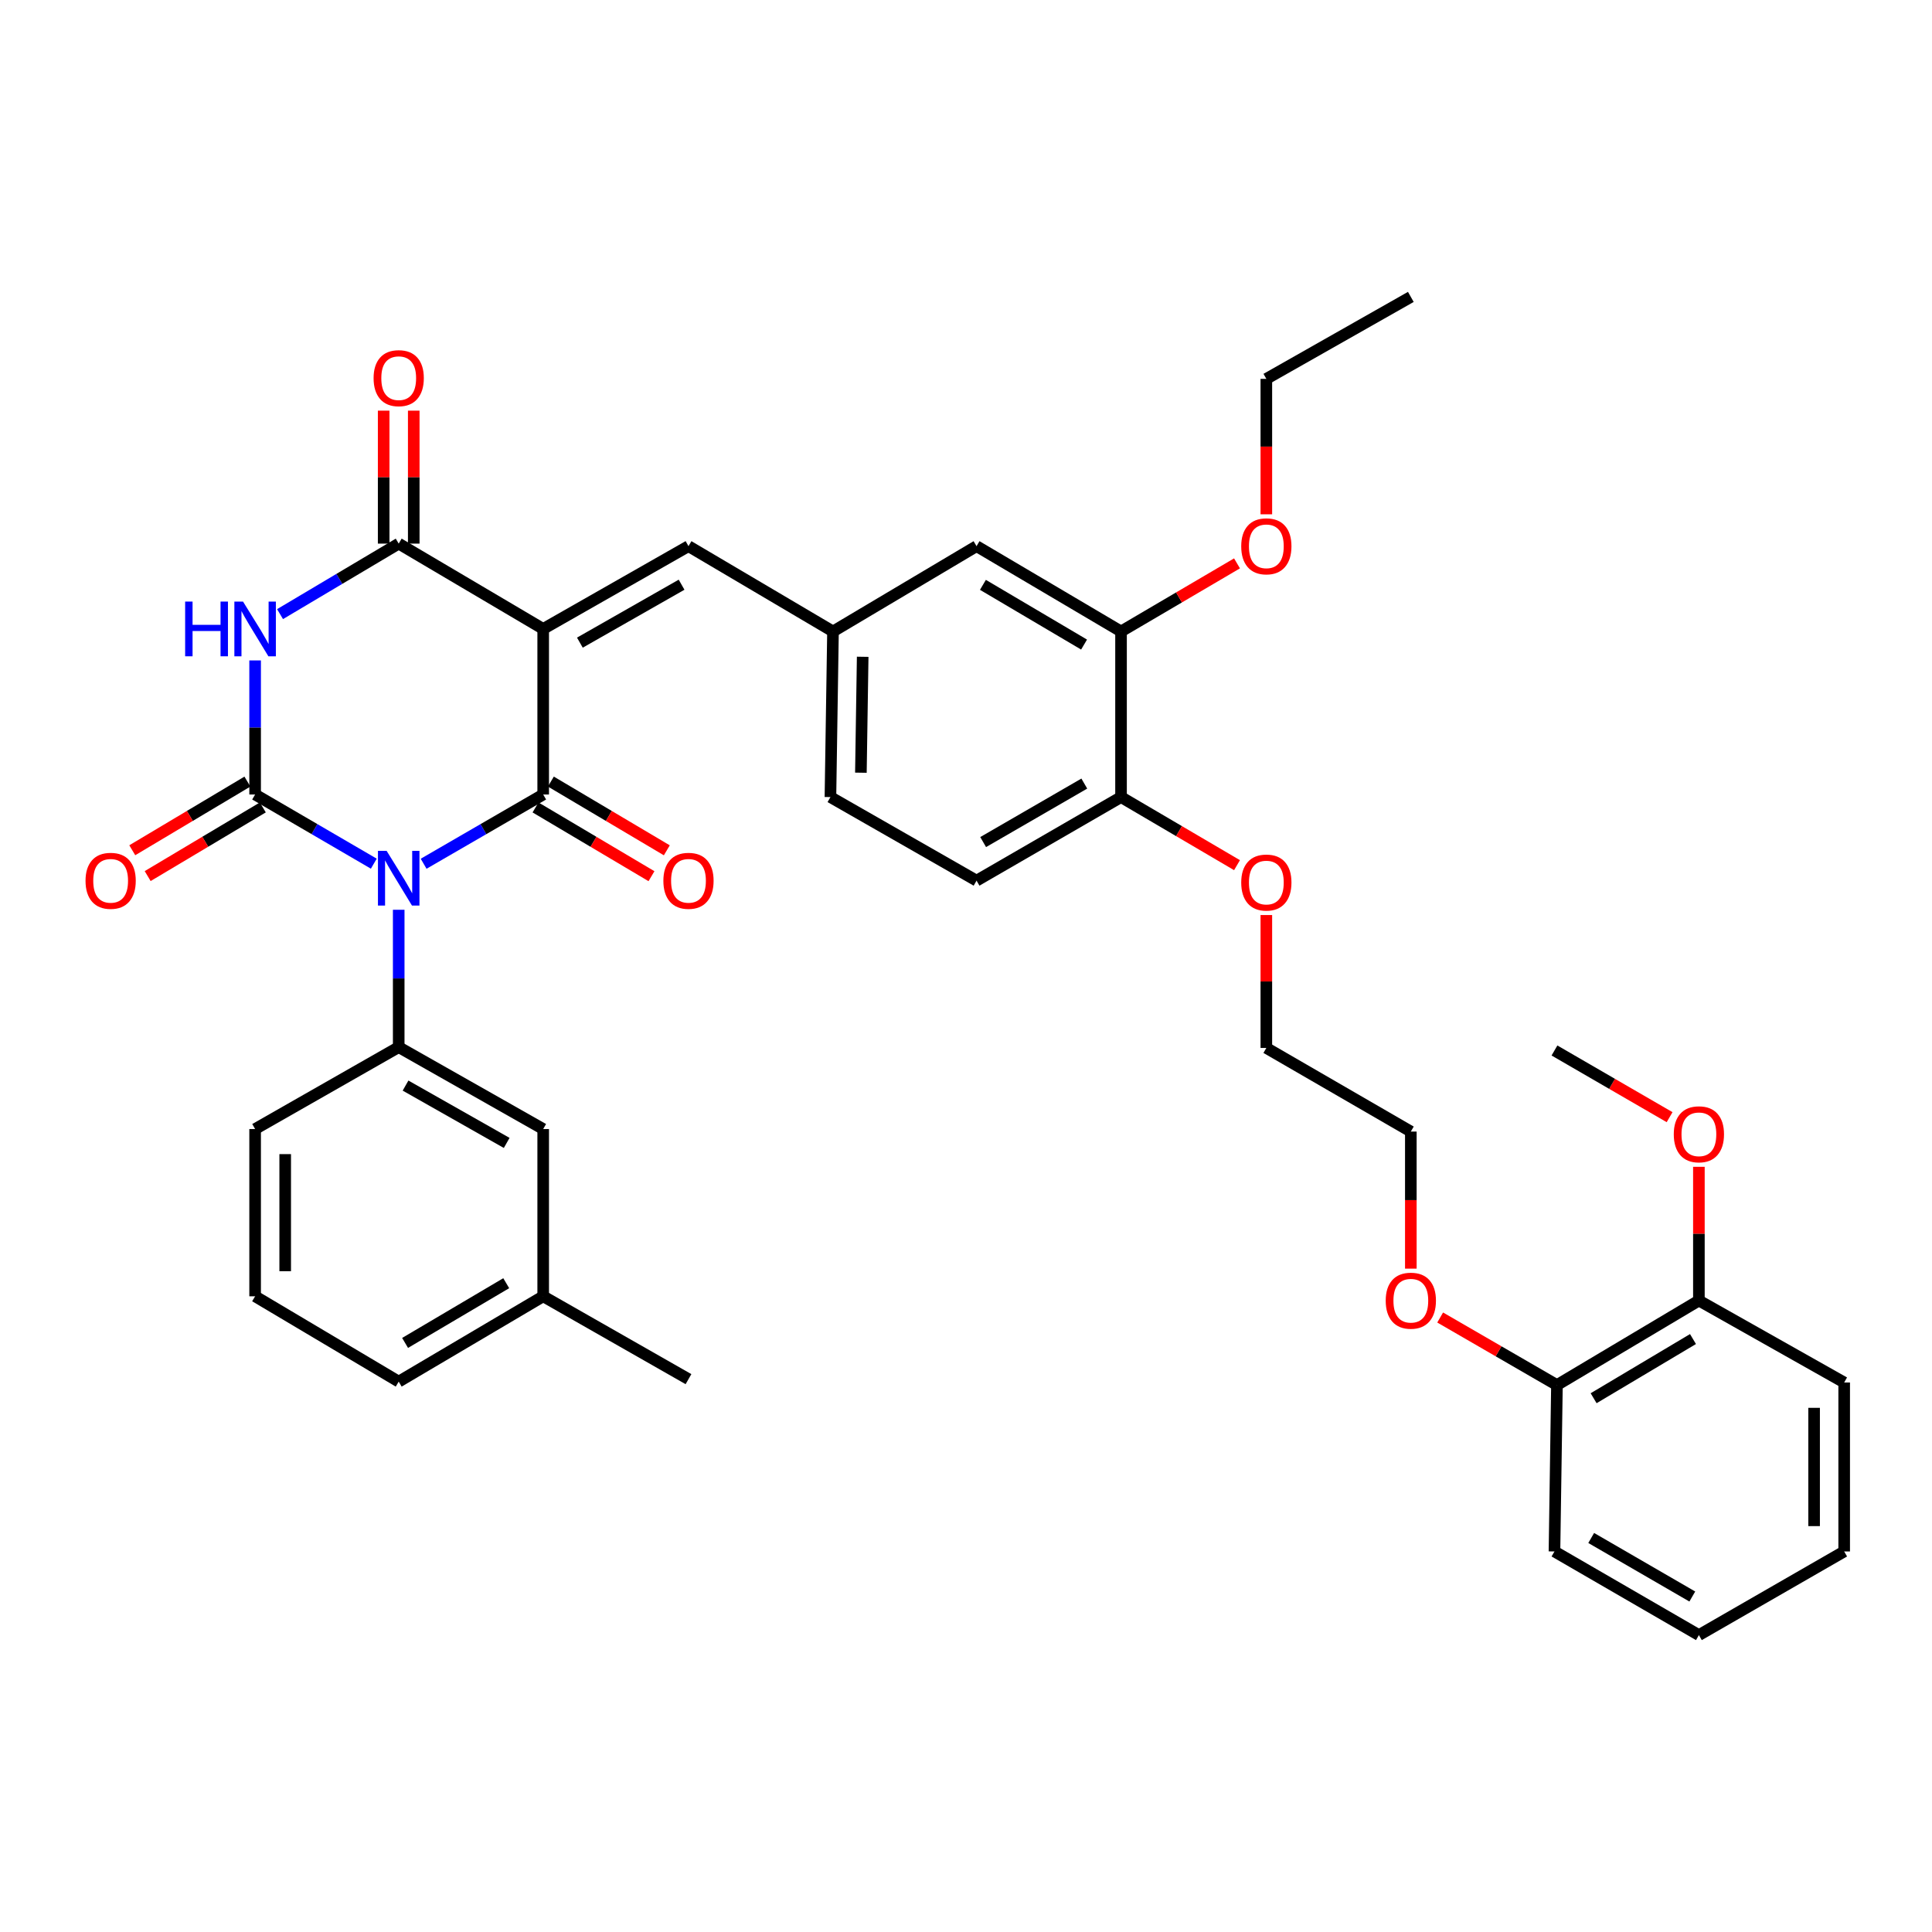 <?xml version='1.0' encoding='iso-8859-1'?>
<svg version='1.1' baseProfile='full'
              xmlns='http://www.w3.org/2000/svg'
                      xmlns:rdkit='http://www.rdkit.org/xml'
                      xmlns:xlink='http://www.w3.org/1999/xlink'
                  xml:space='preserve'
width='1000px' height='1000px' viewBox='0 0 1000 1000'>
<!-- END OF HEADER -->
<rect style='opacity:1.0;fill:#FFFFFF;stroke:none' width='1000' height='1000' x='0' y='0'> </rect>
<path class='bond-1' d='M 219.27,447.078 L 250.214,429.157' style='fill:none;fill-rule:evenodd;stroke:#0000FF;stroke-width:6px;stroke-linecap:butt;stroke-linejoin:miter;stroke-opacity:1' />
<path class='bond-1' d='M 250.214,429.157 L 281.157,411.236' style='fill:none;fill-rule:evenodd;stroke:#000000;stroke-width:6px;stroke-linecap:butt;stroke-linejoin:miter;stroke-opacity:1' />
<path class='bond-2' d='M 193.479,447.037 L 162.764,429.137' style='fill:none;fill-rule:evenodd;stroke:#0000FF;stroke-width:6px;stroke-linecap:butt;stroke-linejoin:miter;stroke-opacity:1' />
<path class='bond-2' d='M 162.764,429.137 L 132.049,411.236' style='fill:none;fill-rule:evenodd;stroke:#000000;stroke-width:6px;stroke-linecap:butt;stroke-linejoin:miter;stroke-opacity:1' />
<path class='bond-5' d='M 206.37,470.896 L 206.37,506.443' style='fill:none;fill-rule:evenodd;stroke:#0000FF;stroke-width:6px;stroke-linecap:butt;stroke-linejoin:miter;stroke-opacity:1' />
<path class='bond-5' d='M 206.37,506.443 L 206.37,541.991' style='fill:none;fill-rule:evenodd;stroke:#000000;stroke-width:6px;stroke-linecap:butt;stroke-linejoin:miter;stroke-opacity:1' />
<path class='bond-0' d='M 281.157,325.534 L 281.157,411.236' style='fill:none;fill-rule:evenodd;stroke:#000000;stroke-width:6px;stroke-linecap:butt;stroke-linejoin:miter;stroke-opacity:1' />
<path class='bond-6' d='M 281.157,325.534 L 356.359,282.687' style='fill:none;fill-rule:evenodd;stroke:#000000;stroke-width:6px;stroke-linecap:butt;stroke-linejoin:miter;stroke-opacity:1' />
<path class='bond-6' d='M 300.144,332.633 L 352.786,302.641' style='fill:none;fill-rule:evenodd;stroke:#000000;stroke-width:6px;stroke-linecap:butt;stroke-linejoin:miter;stroke-opacity:1' />
<path class='bond-37' d='M 281.157,325.534 L 206.37,281.372' style='fill:none;fill-rule:evenodd;stroke:#000000;stroke-width:6px;stroke-linecap:butt;stroke-linejoin:miter;stroke-opacity:1' />
<path class='bond-8' d='M 277.187,417.932 L 307.196,435.723' style='fill:none;fill-rule:evenodd;stroke:#000000;stroke-width:6px;stroke-linecap:butt;stroke-linejoin:miter;stroke-opacity:1' />
<path class='bond-8' d='M 307.196,435.723 L 337.204,453.514' style='fill:none;fill-rule:evenodd;stroke:#FF0000;stroke-width:6px;stroke-linecap:butt;stroke-linejoin:miter;stroke-opacity:1' />
<path class='bond-8' d='M 285.127,404.54 L 315.135,422.331' style='fill:none;fill-rule:evenodd;stroke:#000000;stroke-width:6px;stroke-linecap:butt;stroke-linejoin:miter;stroke-opacity:1' />
<path class='bond-8' d='M 315.135,422.331 L 345.143,440.122' style='fill:none;fill-rule:evenodd;stroke:#FF0000;stroke-width:6px;stroke-linecap:butt;stroke-linejoin:miter;stroke-opacity:1' />
<path class='bond-3' d='M 132.049,411.236 L 132.049,376.536' style='fill:none;fill-rule:evenodd;stroke:#000000;stroke-width:6px;stroke-linecap:butt;stroke-linejoin:miter;stroke-opacity:1' />
<path class='bond-3' d='M 132.049,376.536 L 132.049,341.836' style='fill:none;fill-rule:evenodd;stroke:#0000FF;stroke-width:6px;stroke-linecap:butt;stroke-linejoin:miter;stroke-opacity:1' />
<path class='bond-7' d='M 128.063,404.55 L 98.262,422.318' style='fill:none;fill-rule:evenodd;stroke:#000000;stroke-width:6px;stroke-linecap:butt;stroke-linejoin:miter;stroke-opacity:1' />
<path class='bond-7' d='M 98.262,422.318 L 68.461,440.087' style='fill:none;fill-rule:evenodd;stroke:#FF0000;stroke-width:6px;stroke-linecap:butt;stroke-linejoin:miter;stroke-opacity:1' />
<path class='bond-7' d='M 136.036,417.922 L 106.235,435.69' style='fill:none;fill-rule:evenodd;stroke:#000000;stroke-width:6px;stroke-linecap:butt;stroke-linejoin:miter;stroke-opacity:1' />
<path class='bond-7' d='M 106.235,435.69 L 76.434,453.458' style='fill:none;fill-rule:evenodd;stroke:#FF0000;stroke-width:6px;stroke-linecap:butt;stroke-linejoin:miter;stroke-opacity:1' />
<path class='bond-4' d='M 144.951,317.868 L 175.66,299.62' style='fill:none;fill-rule:evenodd;stroke:#0000FF;stroke-width:6px;stroke-linecap:butt;stroke-linejoin:miter;stroke-opacity:1' />
<path class='bond-4' d='M 175.66,299.62 L 206.37,281.372' style='fill:none;fill-rule:evenodd;stroke:#000000;stroke-width:6px;stroke-linecap:butt;stroke-linejoin:miter;stroke-opacity:1' />
<path class='bond-10' d='M 214.154,281.372 L 214.154,246.964' style='fill:none;fill-rule:evenodd;stroke:#000000;stroke-width:6px;stroke-linecap:butt;stroke-linejoin:miter;stroke-opacity:1' />
<path class='bond-10' d='M 214.154,246.964 L 214.154,212.556' style='fill:none;fill-rule:evenodd;stroke:#FF0000;stroke-width:6px;stroke-linecap:butt;stroke-linejoin:miter;stroke-opacity:1' />
<path class='bond-10' d='M 198.586,281.372 L 198.586,246.964' style='fill:none;fill-rule:evenodd;stroke:#000000;stroke-width:6px;stroke-linecap:butt;stroke-linejoin:miter;stroke-opacity:1' />
<path class='bond-10' d='M 198.586,246.964 L 198.586,212.556' style='fill:none;fill-rule:evenodd;stroke:#FF0000;stroke-width:6px;stroke-linecap:butt;stroke-linejoin:miter;stroke-opacity:1' />
<path class='bond-12' d='M 206.37,541.991 L 281.157,584.388' style='fill:none;fill-rule:evenodd;stroke:#000000;stroke-width:6px;stroke-linecap:butt;stroke-linejoin:miter;stroke-opacity:1' />
<path class='bond-12' d='M 209.91,561.893 L 262.261,591.571' style='fill:none;fill-rule:evenodd;stroke:#000000;stroke-width:6px;stroke-linecap:butt;stroke-linejoin:miter;stroke-opacity:1' />
<path class='bond-21' d='M 206.37,541.991 L 132.049,584.388' style='fill:none;fill-rule:evenodd;stroke:#000000;stroke-width:6px;stroke-linecap:butt;stroke-linejoin:miter;stroke-opacity:1' />
<path class='bond-11' d='M 356.359,282.687 L 431.155,326.848' style='fill:none;fill-rule:evenodd;stroke:#000000;stroke-width:6px;stroke-linecap:butt;stroke-linejoin:miter;stroke-opacity:1' />
<path class='bond-9' d='M 580.246,326.848 L 505.458,282.687' style='fill:none;fill-rule:evenodd;stroke:#000000;stroke-width:6px;stroke-linecap:butt;stroke-linejoin:miter;stroke-opacity:1' />
<path class='bond-9' d='M 561.112,333.63 L 508.761,302.717' style='fill:none;fill-rule:evenodd;stroke:#000000;stroke-width:6px;stroke-linecap:butt;stroke-linejoin:miter;stroke-opacity:1' />
<path class='bond-20' d='M 580.246,326.848 L 610.261,309.224' style='fill:none;fill-rule:evenodd;stroke:#000000;stroke-width:6px;stroke-linecap:butt;stroke-linejoin:miter;stroke-opacity:1' />
<path class='bond-20' d='M 610.261,309.224 L 640.276,291.6' style='fill:none;fill-rule:evenodd;stroke:#FF0000;stroke-width:6px;stroke-linecap:butt;stroke-linejoin:miter;stroke-opacity:1' />
<path class='bond-39' d='M 580.246,326.848 L 580.246,412.568' style='fill:none;fill-rule:evenodd;stroke:#000000;stroke-width:6px;stroke-linecap:butt;stroke-linejoin:miter;stroke-opacity:1' />
<path class='bond-13' d='M 431.155,326.848 L 505.458,282.687' style='fill:none;fill-rule:evenodd;stroke:#000000;stroke-width:6px;stroke-linecap:butt;stroke-linejoin:miter;stroke-opacity:1' />
<path class='bond-18' d='M 431.155,326.848 L 429.832,412.568' style='fill:none;fill-rule:evenodd;stroke:#000000;stroke-width:6px;stroke-linecap:butt;stroke-linejoin:miter;stroke-opacity:1' />
<path class='bond-18' d='M 446.523,339.947 L 445.597,399.95' style='fill:none;fill-rule:evenodd;stroke:#000000;stroke-width:6px;stroke-linecap:butt;stroke-linejoin:miter;stroke-opacity:1' />
<path class='bond-19' d='M 281.157,584.388 L 281.157,670.963' style='fill:none;fill-rule:evenodd;stroke:#000000;stroke-width:6px;stroke-linecap:butt;stroke-linejoin:miter;stroke-opacity:1' />
<path class='bond-14' d='M 580.246,412.568 L 505.458,455.821' style='fill:none;fill-rule:evenodd;stroke:#000000;stroke-width:6px;stroke-linecap:butt;stroke-linejoin:miter;stroke-opacity:1' />
<path class='bond-14' d='M 561.233,405.579 L 508.882,435.857' style='fill:none;fill-rule:evenodd;stroke:#000000;stroke-width:6px;stroke-linecap:butt;stroke-linejoin:miter;stroke-opacity:1' />
<path class='bond-22' d='M 580.246,412.568 L 610.261,430.189' style='fill:none;fill-rule:evenodd;stroke:#000000;stroke-width:6px;stroke-linecap:butt;stroke-linejoin:miter;stroke-opacity:1' />
<path class='bond-22' d='M 610.261,430.189 L 640.276,447.809' style='fill:none;fill-rule:evenodd;stroke:#FF0000;stroke-width:6px;stroke-linecap:butt;stroke-linejoin:miter;stroke-opacity:1' />
<path class='bond-15' d='M 879.343,673.152 L 805.87,716.907' style='fill:none;fill-rule:evenodd;stroke:#000000;stroke-width:6px;stroke-linecap:butt;stroke-linejoin:miter;stroke-opacity:1' />
<path class='bond-15' d='M 876.288,693.091 L 824.857,723.719' style='fill:none;fill-rule:evenodd;stroke:#000000;stroke-width:6px;stroke-linecap:butt;stroke-linejoin:miter;stroke-opacity:1' />
<path class='bond-23' d='M 879.343,673.152 L 879.343,638.545' style='fill:none;fill-rule:evenodd;stroke:#000000;stroke-width:6px;stroke-linecap:butt;stroke-linejoin:miter;stroke-opacity:1' />
<path class='bond-23' d='M 879.343,638.545 L 879.343,603.939' style='fill:none;fill-rule:evenodd;stroke:#FF0000;stroke-width:6px;stroke-linecap:butt;stroke-linejoin:miter;stroke-opacity:1' />
<path class='bond-27' d='M 879.343,673.152 L 954.545,715.575' style='fill:none;fill-rule:evenodd;stroke:#000000;stroke-width:6px;stroke-linecap:butt;stroke-linejoin:miter;stroke-opacity:1' />
<path class='bond-16' d='M 805.87,716.907 L 775.649,699.422' style='fill:none;fill-rule:evenodd;stroke:#000000;stroke-width:6px;stroke-linecap:butt;stroke-linejoin:miter;stroke-opacity:1' />
<path class='bond-16' d='M 775.649,699.422 L 745.428,681.937' style='fill:none;fill-rule:evenodd;stroke:#FF0000;stroke-width:6px;stroke-linecap:butt;stroke-linejoin:miter;stroke-opacity:1' />
<path class='bond-26' d='M 805.87,716.907 L 804.59,803.033' style='fill:none;fill-rule:evenodd;stroke:#000000;stroke-width:6px;stroke-linecap:butt;stroke-linejoin:miter;stroke-opacity:1' />
<path class='bond-17' d='M 505.458,455.821 L 429.832,412.568' style='fill:none;fill-rule:evenodd;stroke:#000000;stroke-width:6px;stroke-linecap:butt;stroke-linejoin:miter;stroke-opacity:1' />
<path class='bond-32' d='M 281.157,670.963 L 356.359,713.845' style='fill:none;fill-rule:evenodd;stroke:#000000;stroke-width:6px;stroke-linecap:butt;stroke-linejoin:miter;stroke-opacity:1' />
<path class='bond-38' d='M 281.157,670.963 L 206.37,715.125' style='fill:none;fill-rule:evenodd;stroke:#000000;stroke-width:6px;stroke-linecap:butt;stroke-linejoin:miter;stroke-opacity:1' />
<path class='bond-38' d='M 262.023,664.182 L 209.672,695.095' style='fill:none;fill-rule:evenodd;stroke:#000000;stroke-width:6px;stroke-linecap:butt;stroke-linejoin:miter;stroke-opacity:1' />
<path class='bond-29' d='M 655.457,266.202 L 655.457,231.152' style='fill:none;fill-rule:evenodd;stroke:#FF0000;stroke-width:6px;stroke-linecap:butt;stroke-linejoin:miter;stroke-opacity:1' />
<path class='bond-29' d='M 655.457,231.152 L 655.457,196.103' style='fill:none;fill-rule:evenodd;stroke:#000000;stroke-width:6px;stroke-linecap:butt;stroke-linejoin:miter;stroke-opacity:1' />
<path class='bond-25' d='M 132.049,584.388 L 132.049,670.963' style='fill:none;fill-rule:evenodd;stroke:#000000;stroke-width:6px;stroke-linecap:butt;stroke-linejoin:miter;stroke-opacity:1' />
<path class='bond-25' d='M 147.617,597.374 L 147.617,657.977' style='fill:none;fill-rule:evenodd;stroke:#000000;stroke-width:6px;stroke-linecap:butt;stroke-linejoin:miter;stroke-opacity:1' />
<path class='bond-30' d='M 655.457,473.623 L 655.457,508.019' style='fill:none;fill-rule:evenodd;stroke:#FF0000;stroke-width:6px;stroke-linecap:butt;stroke-linejoin:miter;stroke-opacity:1' />
<path class='bond-30' d='M 655.457,508.019 L 655.457,542.414' style='fill:none;fill-rule:evenodd;stroke:#000000;stroke-width:6px;stroke-linecap:butt;stroke-linejoin:miter;stroke-opacity:1' />
<path class='bond-33' d='M 864.183,578.245 L 834.387,560.987' style='fill:none;fill-rule:evenodd;stroke:#FF0000;stroke-width:6px;stroke-linecap:butt;stroke-linejoin:miter;stroke-opacity:1' />
<path class='bond-33' d='M 834.387,560.987 L 804.59,543.729' style='fill:none;fill-rule:evenodd;stroke:#000000;stroke-width:6px;stroke-linecap:butt;stroke-linejoin:miter;stroke-opacity:1' />
<path class='bond-24' d='M 730.244,656.645 L 730.244,621.174' style='fill:none;fill-rule:evenodd;stroke:#FF0000;stroke-width:6px;stroke-linecap:butt;stroke-linejoin:miter;stroke-opacity:1' />
<path class='bond-24' d='M 730.244,621.174 L 730.244,585.702' style='fill:none;fill-rule:evenodd;stroke:#000000;stroke-width:6px;stroke-linecap:butt;stroke-linejoin:miter;stroke-opacity:1' />
<path class='bond-28' d='M 132.049,670.963 L 206.37,715.125' style='fill:none;fill-rule:evenodd;stroke:#000000;stroke-width:6px;stroke-linecap:butt;stroke-linejoin:miter;stroke-opacity:1' />
<path class='bond-35' d='M 804.59,803.033 L 879.343,846.32' style='fill:none;fill-rule:evenodd;stroke:#000000;stroke-width:6px;stroke-linecap:butt;stroke-linejoin:miter;stroke-opacity:1' />
<path class='bond-35' d='M 823.605,796.054 L 875.932,826.355' style='fill:none;fill-rule:evenodd;stroke:#000000;stroke-width:6px;stroke-linecap:butt;stroke-linejoin:miter;stroke-opacity:1' />
<path class='bond-40' d='M 954.545,715.575 L 954.545,803.033' style='fill:none;fill-rule:evenodd;stroke:#000000;stroke-width:6px;stroke-linecap:butt;stroke-linejoin:miter;stroke-opacity:1' />
<path class='bond-40' d='M 938.977,728.693 L 938.977,789.914' style='fill:none;fill-rule:evenodd;stroke:#000000;stroke-width:6px;stroke-linecap:butt;stroke-linejoin:miter;stroke-opacity:1' />
<path class='bond-34' d='M 655.457,196.103 L 730.244,153.68' style='fill:none;fill-rule:evenodd;stroke:#000000;stroke-width:6px;stroke-linecap:butt;stroke-linejoin:miter;stroke-opacity:1' />
<path class='bond-31' d='M 655.457,542.414 L 730.244,585.702' style='fill:none;fill-rule:evenodd;stroke:#000000;stroke-width:6px;stroke-linecap:butt;stroke-linejoin:miter;stroke-opacity:1' />
<path class='bond-36' d='M 879.343,846.32 L 954.545,803.033' style='fill:none;fill-rule:evenodd;stroke:#000000;stroke-width:6px;stroke-linecap:butt;stroke-linejoin:miter;stroke-opacity:1' />
<path  class='atom-0' d='M 200.11 440.39
L 209.39 455.39
Q 210.31 456.87, 211.79 459.55
Q 213.27 462.23, 213.35 462.39
L 213.35 440.39
L 217.11 440.39
L 217.11 468.71
L 213.23 468.71
L 203.27 452.31
Q 202.11 450.39, 200.87 448.19
Q 199.67 445.99, 199.31 445.31
L 199.31 468.71
L 195.63 468.71
L 195.63 440.39
L 200.11 440.39
' fill='#0000FF'/>
<path  class='atom-4' d='M 95.829 311.374
L 99.669 311.374
L 99.669 323.414
L 114.149 323.414
L 114.149 311.374
L 117.989 311.374
L 117.989 339.694
L 114.149 339.694
L 114.149 326.614
L 99.669 326.614
L 99.669 339.694
L 95.829 339.694
L 95.829 311.374
' fill='#0000FF'/>
<path  class='atom-4' d='M 125.789 311.374
L 135.069 326.374
Q 135.989 327.854, 137.469 330.534
Q 138.949 333.214, 139.029 333.374
L 139.029 311.374
L 142.789 311.374
L 142.789 339.694
L 138.909 339.694
L 128.949 323.294
Q 127.789 321.374, 126.549 319.174
Q 125.349 316.974, 124.989 316.294
L 124.989 339.694
L 121.309 339.694
L 121.309 311.374
L 125.789 311.374
' fill='#0000FF'/>
<path  class='atom-8' d='M 44.271 455.901
Q 44.271 449.101, 47.631 445.301
Q 50.991 441.501, 57.271 441.501
Q 63.551 441.501, 66.911 445.301
Q 70.271 449.101, 70.271 455.901
Q 70.271 462.781, 66.871 466.701
Q 63.471 470.581, 57.271 470.581
Q 51.031 470.581, 47.631 466.701
Q 44.271 462.821, 44.271 455.901
M 57.271 467.381
Q 61.591 467.381, 63.911 464.501
Q 66.271 461.581, 66.271 455.901
Q 66.271 450.341, 63.911 447.541
Q 61.591 444.701, 57.271 444.701
Q 52.951 444.701, 50.591 447.501
Q 48.271 450.301, 48.271 455.901
Q 48.271 461.621, 50.591 464.501
Q 52.951 467.381, 57.271 467.381
' fill='#FF0000'/>
<path  class='atom-9' d='M 343.359 455.901
Q 343.359 449.101, 346.719 445.301
Q 350.079 441.501, 356.359 441.501
Q 362.639 441.501, 365.999 445.301
Q 369.359 449.101, 369.359 455.901
Q 369.359 462.781, 365.959 466.701
Q 362.559 470.581, 356.359 470.581
Q 350.119 470.581, 346.719 466.701
Q 343.359 462.821, 343.359 455.901
M 356.359 467.381
Q 360.679 467.381, 362.999 464.501
Q 365.359 461.581, 365.359 455.901
Q 365.359 450.341, 362.999 447.541
Q 360.679 444.701, 356.359 444.701
Q 352.039 444.701, 349.679 447.501
Q 347.359 450.301, 347.359 455.901
Q 347.359 461.621, 349.679 464.501
Q 352.039 467.381, 356.359 467.381
' fill='#FF0000'/>
<path  class='atom-11' d='M 193.37 195.733
Q 193.37 188.933, 196.73 185.133
Q 200.09 181.333, 206.37 181.333
Q 212.65 181.333, 216.01 185.133
Q 219.37 188.933, 219.37 195.733
Q 219.37 202.613, 215.97 206.533
Q 212.57 210.413, 206.37 210.413
Q 200.13 210.413, 196.73 206.533
Q 193.37 202.653, 193.37 195.733
M 206.37 207.213
Q 210.69 207.213, 213.01 204.333
Q 215.37 201.413, 215.37 195.733
Q 215.37 190.173, 213.01 187.373
Q 210.69 184.533, 206.37 184.533
Q 202.05 184.533, 199.69 187.333
Q 197.37 190.133, 197.37 195.733
Q 197.37 201.453, 199.69 204.333
Q 202.05 207.213, 206.37 207.213
' fill='#FF0000'/>
<path  class='atom-21' d='M 642.457 282.767
Q 642.457 275.967, 645.817 272.167
Q 649.177 268.367, 655.457 268.367
Q 661.737 268.367, 665.097 272.167
Q 668.457 275.967, 668.457 282.767
Q 668.457 289.647, 665.057 293.567
Q 661.657 297.447, 655.457 297.447
Q 649.217 297.447, 645.817 293.567
Q 642.457 289.687, 642.457 282.767
M 655.457 294.247
Q 659.777 294.247, 662.097 291.367
Q 664.457 288.447, 664.457 282.767
Q 664.457 277.207, 662.097 274.407
Q 659.777 271.567, 655.457 271.567
Q 651.137 271.567, 648.777 274.367
Q 646.457 277.167, 646.457 282.767
Q 646.457 288.487, 648.777 291.367
Q 651.137 294.247, 655.457 294.247
' fill='#FF0000'/>
<path  class='atom-23' d='M 642.457 456.801
Q 642.457 450.001, 645.817 446.201
Q 649.177 442.401, 655.457 442.401
Q 661.737 442.401, 665.097 446.201
Q 668.457 450.001, 668.457 456.801
Q 668.457 463.681, 665.057 467.601
Q 661.657 471.481, 655.457 471.481
Q 649.217 471.481, 645.817 467.601
Q 642.457 463.721, 642.457 456.801
M 655.457 468.281
Q 659.777 468.281, 662.097 465.401
Q 664.457 462.481, 664.457 456.801
Q 664.457 451.241, 662.097 448.441
Q 659.777 445.601, 655.457 445.601
Q 651.137 445.601, 648.777 448.401
Q 646.457 451.201, 646.457 456.801
Q 646.457 462.521, 648.777 465.401
Q 651.137 468.281, 655.457 468.281
' fill='#FF0000'/>
<path  class='atom-24' d='M 866.343 587.106
Q 866.343 580.306, 869.703 576.506
Q 873.063 572.706, 879.343 572.706
Q 885.623 572.706, 888.983 576.506
Q 892.343 580.306, 892.343 587.106
Q 892.343 593.986, 888.943 597.906
Q 885.543 601.786, 879.343 601.786
Q 873.103 601.786, 869.703 597.906
Q 866.343 594.026, 866.343 587.106
M 879.343 598.586
Q 883.663 598.586, 885.983 595.706
Q 888.343 592.786, 888.343 587.106
Q 888.343 581.546, 885.983 578.746
Q 883.663 575.906, 879.343 575.906
Q 875.023 575.906, 872.663 578.706
Q 870.343 581.506, 870.343 587.106
Q 870.343 592.826, 872.663 595.706
Q 875.023 598.586, 879.343 598.586
' fill='#FF0000'/>
<path  class='atom-25' d='M 717.244 673.232
Q 717.244 666.432, 720.604 662.632
Q 723.964 658.832, 730.244 658.832
Q 736.524 658.832, 739.884 662.632
Q 743.244 666.432, 743.244 673.232
Q 743.244 680.112, 739.844 684.032
Q 736.444 687.912, 730.244 687.912
Q 724.004 687.912, 720.604 684.032
Q 717.244 680.152, 717.244 673.232
M 730.244 684.712
Q 734.564 684.712, 736.884 681.832
Q 739.244 678.912, 739.244 673.232
Q 739.244 667.672, 736.884 664.872
Q 734.564 662.032, 730.244 662.032
Q 725.924 662.032, 723.564 664.832
Q 721.244 667.632, 721.244 673.232
Q 721.244 678.952, 723.564 681.832
Q 725.924 684.712, 730.244 684.712
' fill='#FF0000'/>
</svg>
